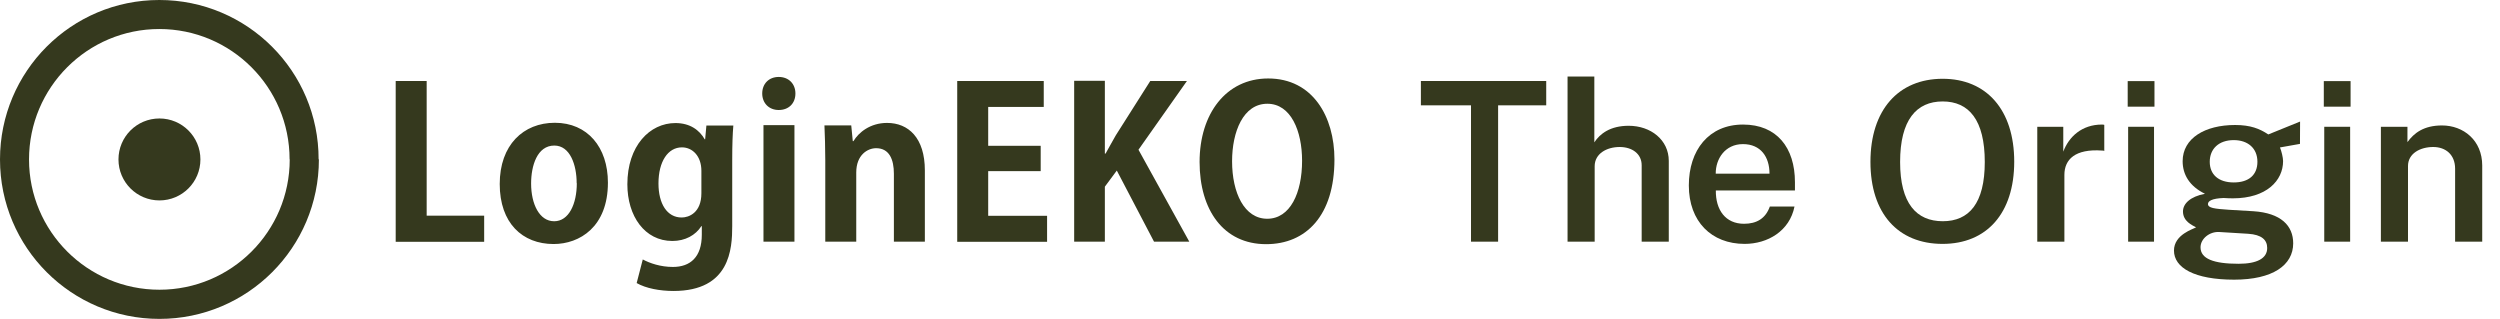 <?xml version="1.0" encoding="UTF-8" standalone="no"?>
<!DOCTYPE svg PUBLIC "-//W3C//DTD SVG 1.1//EN" "http://www.w3.org/Graphics/SVG/1.1/DTD/svg11.dtd">
<svg width="100%" height="100%" viewBox="0 0 180 23" version="1.1" xmlns="http://www.w3.org/2000/svg" xmlns:xlink="http://www.w3.org/1999/xlink" xml:space="preserve" xmlns:serif="http://www.serif.com/" style="fill-rule:evenodd;clip-rule:evenodd;stroke-linejoin:round;stroke-miterlimit:2;">
    <g id="Layer_1-2">
        <g>
            <path d="M91.25,7.47C92.95,7.47 93.75,9.44 93.75,11.57C93.75,13.9 92.89,15.75 91.24,15.75C89.59,15.75 88.71,13.88 88.71,11.61C88.71,9.49 89.51,7.47 91.25,7.47M91.31,5.65C88.28,5.65 86.37,8.19 86.37,11.66C86.37,15.13 88.1,17.58 91.16,17.58C94.04,17.58 96.08,15.52 96.08,11.48C96.08,8.39 94.51,5.65 91.31,5.65M85.47,5.83L82.82,5.83L80.34,9.74C80.1,10.18 79.84,10.61 79.6,11.06L79.55,11.06L79.55,5.82L77.34,5.82L77.34,17.4L79.55,17.4L79.55,13.44L80.41,12.28L83.09,17.4L85.63,17.4L81.97,10.78L85.46,5.83L85.47,5.83ZM71.15,15.54L71.15,12.32L74.93,12.32L74.93,10.5L71.15,10.5L71.15,7.7L75.15,7.7L75.15,5.83L68.92,5.83L68.92,17.41L75.39,17.41L75.39,15.54L71.15,15.54Z" style="fill:rgb(53,57,30);fill-rule:nonzero;"/>
            <path d="M61.4,10.16L61.29,9.03L59.36,9.03C59.39,9.77 59.42,10.56 59.42,11.54L59.42,17.4L61.65,17.4L61.65,12.42C61.65,11.14 62.48,10.67 63.08,10.67C64.03,10.67 64.36,11.48 64.36,12.51L64.36,17.4L66.59,17.4L66.59,12.27C66.59,9.92 65.4,8.85 63.87,8.85C62.65,8.85 61.82,9.54 61.45,10.16L61.4,10.16ZM54.97,17.4L57.2,17.4L57.2,9.01L54.97,9.01L54.97,17.4ZM57.27,6.73C57.27,6.04 56.79,5.54 56.07,5.54C55.35,5.54 54.88,6.04 54.88,6.73C54.88,7.42 55.36,7.92 56.07,7.92C56.78,7.92 57.27,7.45 57.27,6.73M50.5,13.91C50.5,15.32 49.6,15.66 49.08,15.66C48.03,15.66 47.41,14.67 47.41,13.21C47.41,11.63 48.09,10.61 49.1,10.61C49.85,10.61 50.5,11.23 50.5,12.3L50.5,13.93L50.5,13.91ZM50.77,10.03L50.74,10.03C50.36,9.37 49.69,8.86 48.63,8.86C46.78,8.86 45.17,10.5 45.17,13.27C45.17,15.56 46.42,17.35 48.41,17.35C49.33,17.35 50.08,16.94 50.5,16.28L50.53,16.28L50.53,16.9C50.53,18.51 49.7,19.22 48.45,19.22C47.56,19.22 46.78,18.95 46.28,18.68L45.84,20.38C46.5,20.76 47.51,20.95 48.49,20.95C52.57,20.95 52.72,17.91 52.72,16.27L52.72,11.54C52.72,10.38 52.75,9.64 52.8,9.04L50.86,9.04L50.77,10.03ZM41.53,13.19C41.53,14.68 40.96,15.93 39.9,15.93C38.84,15.93 38.24,14.7 38.24,13.21C38.24,11.93 38.68,10.48 39.91,10.48C41.05,10.48 41.52,11.88 41.52,13.19M39.95,8.84C37.68,8.84 35.98,10.44 35.98,13.25C35.98,16.06 37.61,17.57 39.86,17.57C41.73,17.57 43.77,16.34 43.77,13.15C43.77,10.6 42.3,8.84 39.95,8.84M30.72,15.53L30.72,5.83L28.49,5.83L28.49,17.41L34.86,17.41L34.86,15.53L30.72,15.53Z" style="fill:rgb(53,57,30);fill-rule:nonzero;"/>
            <path d="M20.86,11.48C20.86,16.66 16.66,20.86 11.48,20.86C6.3,20.86 2.09,16.66 2.09,11.48C2.09,6.3 6.29,2.09 11.47,2.09C16.65,2.09 20.85,6.29 20.85,11.47M22.94,11.47C22.95,5.14 17.81,0 11.47,0C5.13,0 0,5.14 0,11.48C0,17.82 5.14,22.96 11.48,22.96C17.82,22.96 22.96,17.82 22.96,11.48" style="fill:rgb(53,57,30);fill-rule:nonzero;"/>
            <path d="M11.48,14.43C13.11,14.43 14.43,13.11 14.43,11.48C14.43,9.85 13.11,8.53 11.48,8.53C9.85,8.53 8.53,9.85 8.53,11.48C8.53,13.11 9.85,14.43 11.48,14.43" style="fill:rgb(53,57,30);fill-rule:nonzero;"/>
            <g transform="matrix(1,0,0,1,101.88,17.4)">
                <g transform="matrix(1,0,0,1,68.44,0)">
                    <path d="M1.104,0L3.056,0L3.056,-5.448C3.056,-6.352 3.936,-6.816 4.872,-6.816C5.776,-6.816 6.448,-6.256 6.448,-5.256L6.448,0L8.4,0L8.4,-5.48C8.4,-7.296 7.048,-8.368 5.504,-8.368C4.184,-8.368 3.488,-7.816 3.016,-7.168L3.016,-8.272L1.104,-8.272L1.104,0Z" style="fill:rgb(53,57,30);fill-rule:nonzero;"/>
                </g>
                <g transform="matrix(1,0,0,1,64.25,0)">
                    <path d="M3.112,-11.56L1.184,-11.56L1.184,-9.72L3.112,-9.72L3.112,-11.56ZM3.08,-8.272L1.216,-8.272L1.216,0L3.08,0L3.08,-8.272Z" style="fill:rgb(53,57,30);fill-rule:nonzero;"/>
                </g>
                <g transform="matrix(1,0,0,1,54.23,0)">
                    <path d="M4.752,2.736C7.52,2.736 9,1.696 9,0.12C9,-1.152 8.12,-2.064 6.128,-2.192C5.384,-2.24 4.752,-2.272 4.376,-2.296C3.32,-2.368 2.864,-2.424 2.864,-2.712C2.864,-2.92 3.136,-3.112 3.992,-3.144C4.168,-3.128 4.496,-3.12 4.656,-3.12C7.08,-3.12 8.272,-4.4 8.272,-5.8C8.272,-6.048 8.16,-6.512 8.048,-6.784L9.488,-7.04L9.496,-8.648C8.912,-8.408 7.64,-7.888 7.208,-7.72C6.584,-8.136 5.92,-8.4 4.816,-8.4C2.648,-8.4 1.04,-7.448 1.04,-5.792C1.04,-4.84 1.528,-3.992 2.648,-3.448C1.592,-3.248 1.064,-2.736 1.064,-2.176C1.064,-1.456 1.736,-1.184 2.008,-1.032C1.824,-0.912 0.416,-0.52 0.416,0.64C0.416,1.88 1.888,2.736 4.752,2.736ZM4.72,-4.264C3.632,-4.264 2.992,-4.824 2.992,-5.752C2.992,-6.68 3.64,-7.312 4.72,-7.312C5.736,-7.312 6.424,-6.728 6.424,-5.752C6.424,-4.816 5.816,-4.264 4.72,-4.264ZM5.072,1.592C3.272,1.592 2.328,1.232 2.328,0.408C2.328,-0.216 2.984,-0.736 3.672,-0.696L5.76,-0.568C6.72,-0.504 7.128,-0.136 7.128,0.456C7.128,1.208 6.392,1.592 5.072,1.592Z" style="fill:rgb(53,57,30);fill-rule:nonzero;"/>
                </g>
                <g transform="matrix(1,0,0,1,50.13,0)">
                    <path d="M3.112,-11.56L1.184,-11.56L1.184,-9.72L3.112,-9.72L3.112,-11.56ZM3.08,-8.272L1.216,-8.272L1.216,0L3.08,0L3.08,-8.272Z" style="fill:rgb(53,57,30);fill-rule:nonzero;"/>
                </g>
                <g transform="matrix(1,0,0,1,43.7,0)">
                    <path d="M1.104,0L3.056,0L3.056,-4.808C3.056,-5.928 3.84,-6.696 5.768,-6.56C5.864,-6.56 5.872,-6.56 5.928,-6.528L5.928,-8.408C5.896,-8.424 5.84,-8.432 5.76,-8.432C4.312,-8.432 3.376,-7.552 2.976,-6.48L2.976,-8.272L1.104,-8.272L1.104,0Z" style="fill:rgb(53,57,30);fill-rule:nonzero;"/>
                </g>
                <g transform="matrix(1,0,0,1,31.88,0)">
                    <path d="M6.104,0.16C9.288,0.16 11.264,-2.048 11.264,-5.76C11.264,-9.504 9.256,-11.728 6.112,-11.728C2.936,-11.728 0.912,-9.496 0.912,-5.744C0.912,-2.032 2.896,0.16 6.104,0.16ZM6.12,-1.472C4.224,-1.472 3.048,-2.752 3.048,-5.736C3.048,-8.768 4.224,-10.096 6.112,-10.096C7.992,-10.096 9.144,-8.776 9.144,-5.736C9.144,-2.744 8,-1.472 6.12,-1.472Z" style="fill:rgb(53,57,30);fill-rule:nonzero;"/>
                </g>
                <g transform="matrix(1,0,0,1,19.06,0)">
                    <path d="M2.6,-3.688L8.296,-3.688L8.296,-4.28C8.296,-6.776 6.984,-8.432 4.56,-8.432C2.088,-8.432 0.656,-6.584 0.656,-4.048C0.656,-1.448 2.288,0.16 4.672,0.16C6.336,0.16 7.912,-0.768 8.264,-2.528L6.488,-2.528C6.184,-1.672 5.544,-1.288 4.632,-1.288C3.296,-1.288 2.584,-2.28 2.6,-3.688ZM2.592,-4.896C2.584,-5.96 3.264,-7.024 4.552,-7.024C5.84,-7.024 6.464,-6.096 6.464,-4.896L2.592,-4.896Z" style="fill:rgb(53,57,30);fill-rule:nonzero;"/>
                </g>
                <path d="M10.984,0L12.936,0L12.936,-5.432C12.936,-6.336 13.8,-6.816 14.736,-6.816C15.64,-6.816 16.32,-6.32 16.32,-5.504L16.32,0L18.272,0L18.272,-5.816C18.272,-7.328 16.976,-8.344 15.384,-8.344C14.064,-8.344 13.32,-7.776 12.912,-7.152L12.912,-11.888L10.984,-11.888L10.984,0Z" style="fill:rgb(53,57,30);fill-rule:nonzero;"/>
                <path d="M0.424,-9.816L4.032,-9.816L4.032,0L5.984,0L5.984,-9.816L9.448,-9.816L9.448,-11.568L0.424,-11.568L0.424,-9.816Z" style="fill:rgb(53,57,30);fill-rule:nonzero;"/>
            </g>
        </g>
    </g>
</svg>
